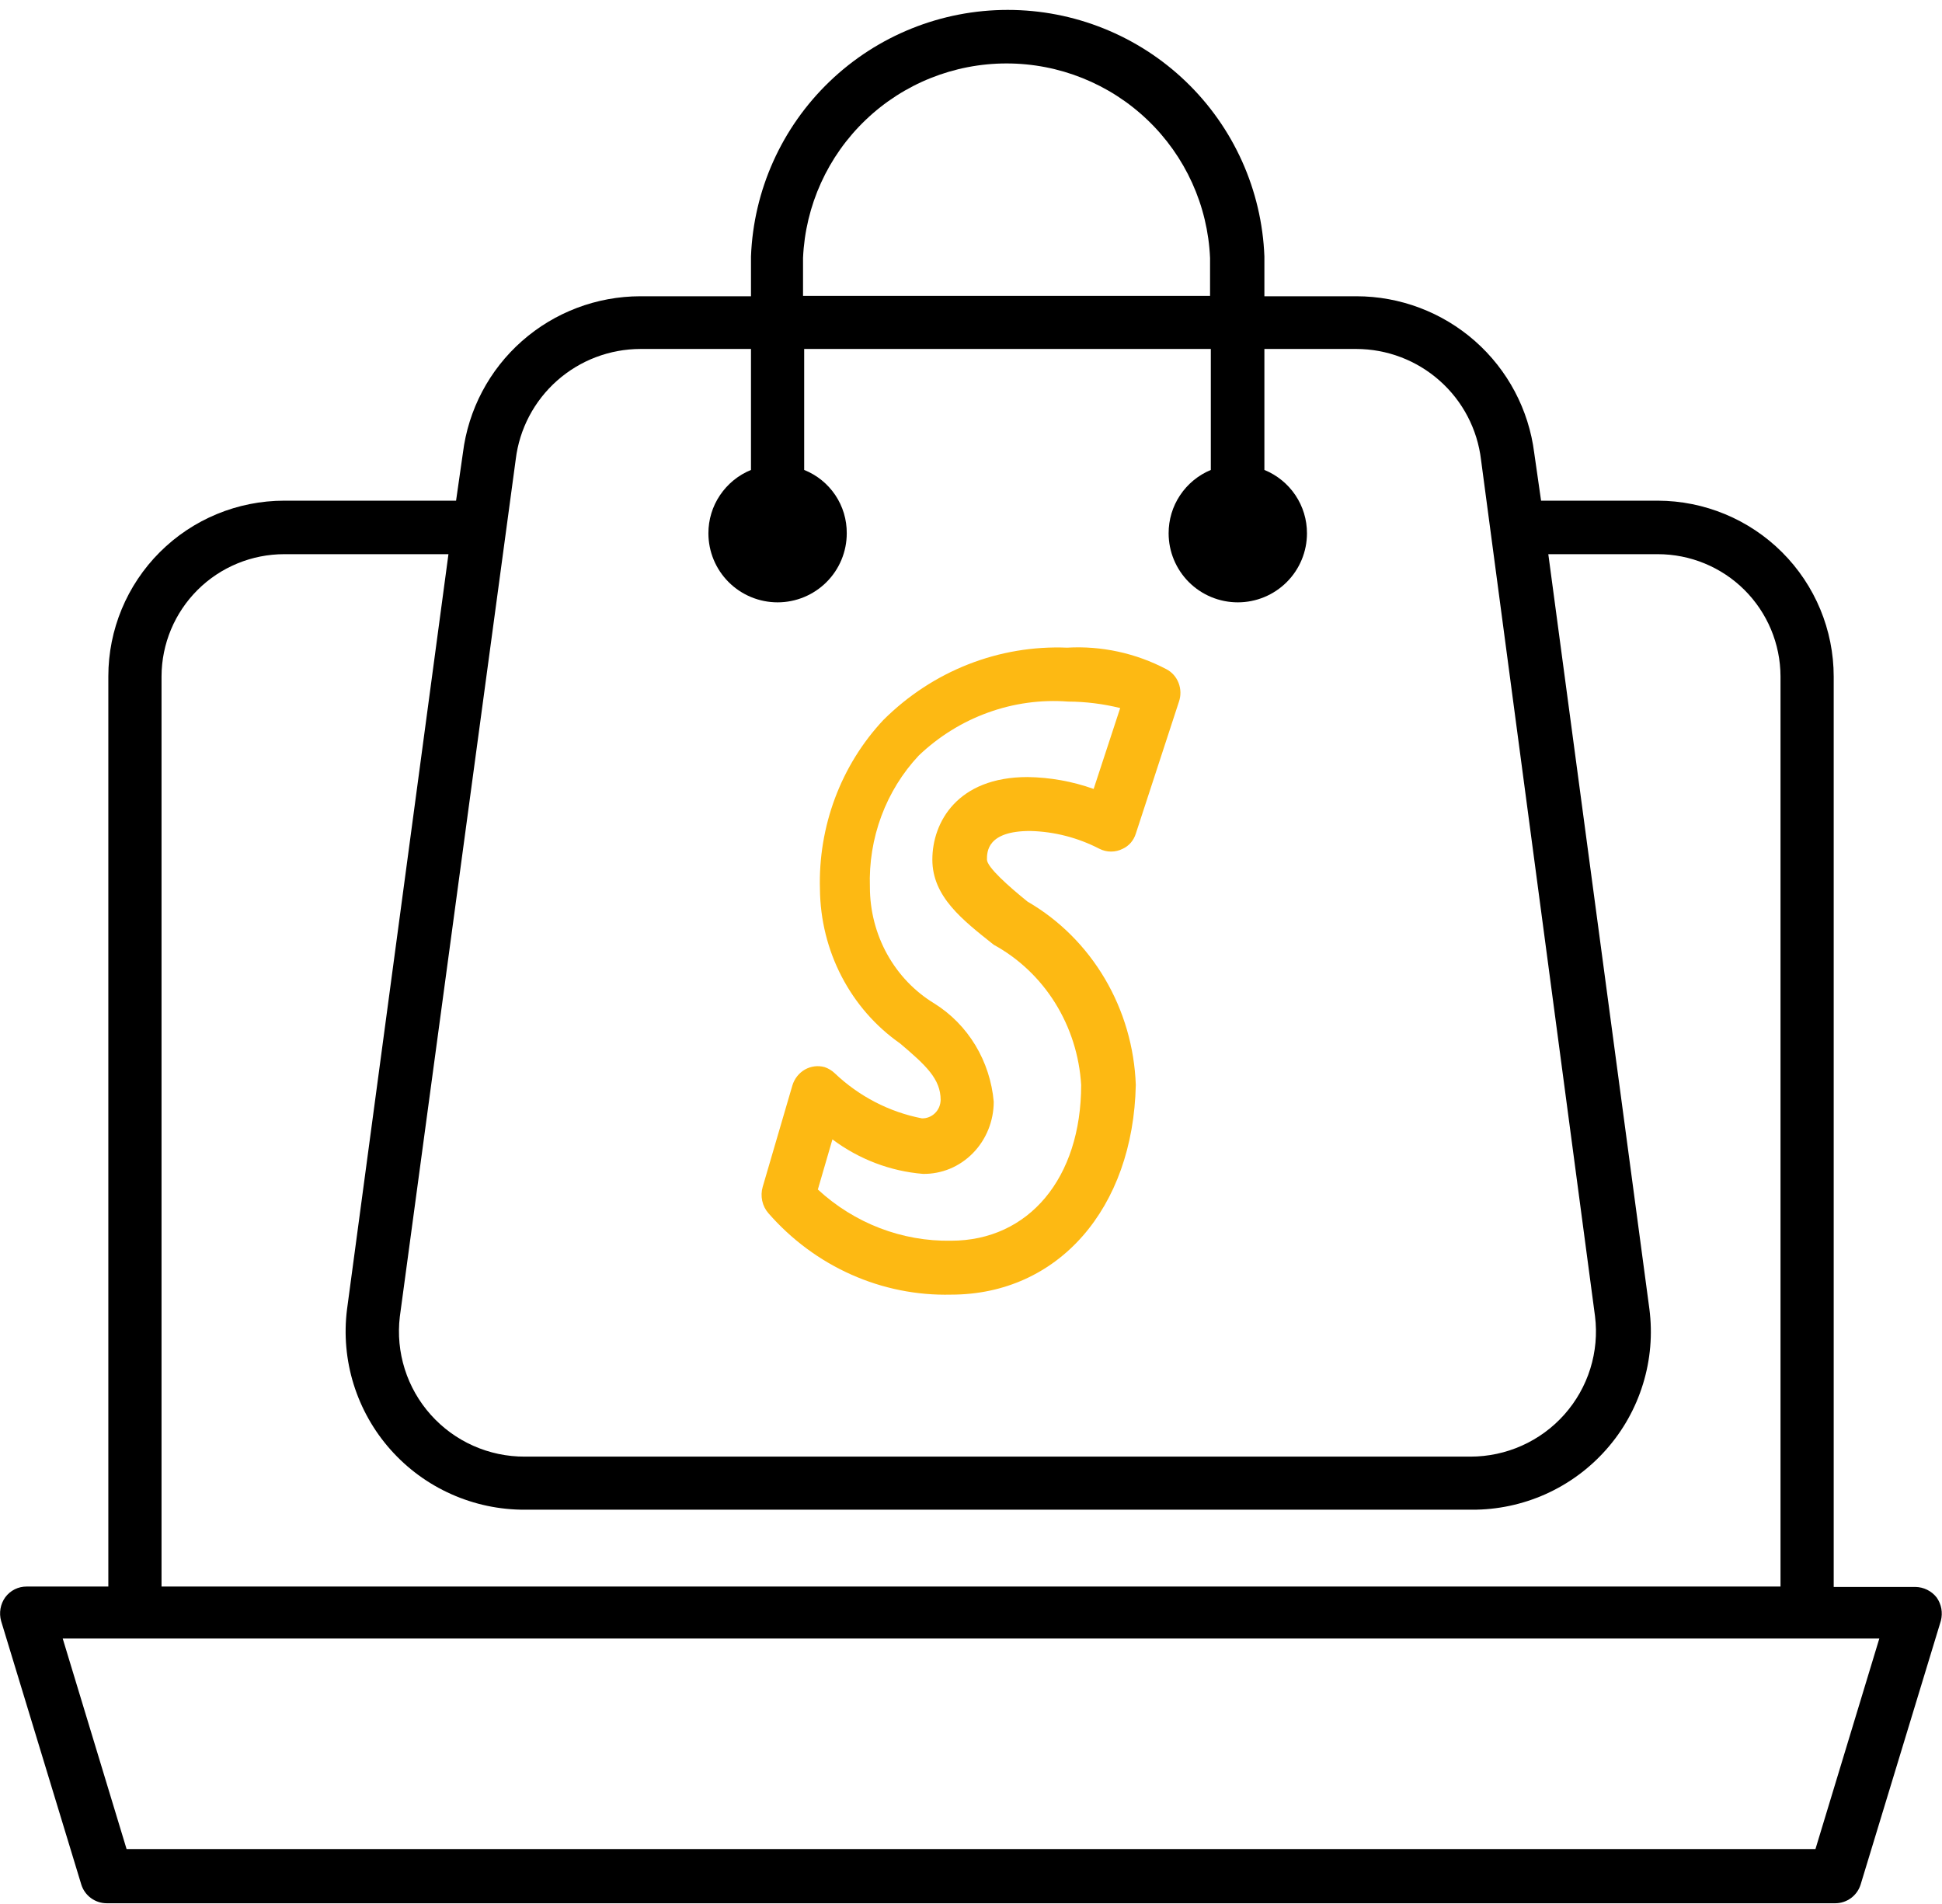 <svg width="51" height="50" viewBox="0 0 51 50" fill="none" xmlns="http://www.w3.org/2000/svg">
<g clip-path="url(#clip0_3080_551)">
<path d="M50.861 41.953C50.795 41.868 50.71 41.798 50.613 41.75C50.517 41.702 50.41 41.676 50.302 41.674H48.156V17.77C48.156 16.546 47.67 15.372 46.803 14.505C45.937 13.639 44.762 13.151 43.535 13.148H40.471L40.291 11.893C40.148 10.758 39.595 9.713 38.735 8.956C37.875 8.199 36.767 7.78 35.621 7.78H33.205V6.734C33.138 4.994 32.399 3.348 31.142 2.141C29.885 0.934 28.208 0.26 26.464 0.26C24.719 0.26 23.043 0.934 21.786 2.141C20.529 3.348 19.789 4.994 19.722 6.734V7.78H16.817C15.672 7.781 14.566 8.199 13.707 8.957C12.849 9.714 12.298 10.758 12.157 11.893L11.977 13.148H7.466C6.24 13.148 5.065 13.634 4.198 14.499C3.332 15.364 2.845 16.537 2.845 17.76V41.664H0.699C0.591 41.663 0.483 41.688 0.386 41.737C0.289 41.785 0.205 41.856 0.14 41.943C0.075 42.032 0.032 42.136 0.013 42.244C-0.006 42.353 -0 42.465 0.03 42.571L2.136 49.493C2.181 49.635 2.27 49.759 2.39 49.846C2.511 49.934 2.656 49.981 2.805 49.981H48.196C48.346 49.981 48.493 49.932 48.613 49.843C48.733 49.753 48.822 49.627 48.865 49.483L50.971 42.561C50.997 42.457 51.001 42.35 50.983 42.245C50.964 42.14 50.922 42.04 50.861 41.953ZM16.817 9.164H19.722V12.341C19.391 12.476 19.108 12.707 18.909 13.003C18.709 13.299 18.603 13.648 18.604 14.005C18.604 14.486 18.795 14.947 19.136 15.287C19.477 15.627 19.939 15.818 20.421 15.818C20.902 15.818 21.364 15.627 21.705 15.287C22.046 14.947 22.237 14.486 22.237 14.005C22.24 13.647 22.135 13.297 21.936 13.001C21.736 12.704 21.452 12.474 21.119 12.341V9.164H31.798V12.341C31.469 12.478 31.188 12.709 30.991 13.005C30.793 13.301 30.689 13.649 30.69 14.005C30.69 14.486 30.882 14.947 31.222 15.287C31.563 15.627 32.025 15.818 32.507 15.818C32.989 15.818 33.45 15.627 33.791 15.287C34.132 14.947 34.323 14.486 34.323 14.005C34.324 13.648 34.218 13.299 34.019 13.003C33.82 12.707 33.536 12.476 33.205 12.341V9.164H35.621C36.428 9.166 37.207 9.463 37.81 9.999C38.413 10.534 38.799 11.272 38.894 12.073L41.888 34.567C41.945 35.029 41.902 35.498 41.764 35.942C41.625 36.387 41.393 36.797 41.084 37.145C40.774 37.494 40.394 37.773 39.968 37.963C39.543 38.154 39.081 38.252 38.615 38.252H13.784C13.317 38.254 12.855 38.157 12.429 37.967C12.003 37.778 11.623 37.5 11.312 37.152C11.002 36.805 10.769 36.396 10.629 35.952C10.489 35.508 10.445 35.039 10.5 34.577L13.544 12.063C13.641 11.264 14.028 10.529 14.631 9.995C15.234 9.461 16.012 9.166 16.817 9.164ZM9.113 34.387C9.03 35.047 9.09 35.717 9.287 36.352C9.485 36.987 9.815 37.573 10.257 38.07C10.699 38.568 11.242 38.966 11.85 39.237C12.458 39.509 13.117 39.648 13.784 39.646H38.655C39.322 39.649 39.981 39.509 40.59 39.237C41.198 38.964 41.741 38.565 42.182 38.066C42.624 37.568 42.953 36.98 43.148 36.344C43.344 35.708 43.401 35.037 43.316 34.377L40.661 14.553H43.535C44.388 14.553 45.207 14.89 45.811 15.491C46.415 16.093 46.756 16.908 46.759 17.76V41.664H4.242V17.76C4.245 16.908 4.586 16.093 5.19 15.491C5.794 14.89 6.613 14.553 7.466 14.553H11.777L9.113 34.387ZM21.089 7.77V6.774C21.149 5.399 21.738 4.1 22.734 3.149C23.729 2.197 25.055 1.666 26.434 1.666C27.812 1.666 29.138 2.197 30.134 3.149C31.13 4.1 31.719 5.399 31.778 6.774V7.77H21.089ZM49.354 43.029L47.677 48.557H3.324L1.647 43.029H49.354Z" fill="black"/>
<path d="M24.977 33.998C24.076 34.02 23.181 33.84 22.354 33.471C21.526 33.102 20.785 32.553 20.18 31.86C20.099 31.768 20.043 31.656 20.017 31.534C19.991 31.412 19.995 31.286 20.03 31.167L20.809 28.505C20.863 28.327 20.981 28.177 21.139 28.087C21.297 27.998 21.482 27.975 21.656 28.023C21.752 28.056 21.841 28.109 21.916 28.179C22.558 28.791 23.354 29.203 24.211 29.369C24.274 29.37 24.337 29.36 24.395 29.336C24.454 29.313 24.508 29.278 24.554 29.233C24.599 29.189 24.636 29.135 24.662 29.076C24.687 29.016 24.701 28.952 24.703 28.887C24.703 28.335 24.321 27.981 23.637 27.401C22.996 26.953 22.469 26.35 22.103 25.645C21.736 24.94 21.541 24.152 21.533 23.351C21.509 22.532 21.645 21.717 21.931 20.953C22.218 20.189 22.649 19.493 23.2 18.906C23.84 18.269 24.596 17.773 25.425 17.447C26.254 17.121 27.138 16.972 28.024 17.008C28.927 16.956 29.827 17.151 30.634 17.575C30.779 17.651 30.892 17.779 30.952 17.936C31.012 18.092 31.016 18.265 30.962 18.424L29.828 21.893C29.801 21.98 29.756 22.061 29.698 22.129C29.639 22.197 29.567 22.252 29.486 22.289C29.39 22.338 29.285 22.363 29.178 22.363C29.072 22.363 28.967 22.338 28.871 22.289C28.306 21.997 27.685 21.837 27.054 21.822C25.919 21.822 25.919 22.374 25.919 22.573C25.919 22.771 26.493 23.28 26.985 23.677C27.818 24.159 28.516 24.856 29.014 25.699C29.512 26.542 29.792 27.503 29.828 28.491C29.759 31.733 27.791 33.998 24.977 33.998ZM21.478 31.237C22.44 32.125 23.689 32.605 24.977 32.582C27.013 32.582 28.393 30.94 28.393 28.491C28.347 27.725 28.112 26.984 27.71 26.339C27.308 25.694 26.752 25.168 26.097 24.81C25.277 24.158 24.485 23.549 24.485 22.573C24.485 21.596 25.14 20.406 26.985 20.406C27.576 20.414 28.162 20.519 28.721 20.718L29.418 18.594C28.97 18.483 28.511 18.426 28.051 18.424C27.339 18.37 26.623 18.468 25.949 18.712C25.274 18.955 24.655 19.339 24.129 19.84C23.701 20.296 23.367 20.837 23.146 21.431C22.925 22.025 22.823 22.659 22.845 23.295C22.845 23.913 23.001 24.521 23.298 25.058C23.596 25.595 24.023 26.041 24.539 26.353C24.976 26.626 25.344 27.001 25.615 27.449C25.885 27.896 26.05 28.404 26.097 28.93C26.097 29.181 26.049 29.43 25.955 29.662C25.861 29.894 25.724 30.105 25.551 30.281C25.378 30.458 25.173 30.597 24.948 30.691C24.723 30.784 24.481 30.831 24.239 30.827C23.381 30.757 22.558 30.443 21.861 29.921L21.478 31.237Z" fill="#FDB913"/>
</g>
<defs>
<clipPath id="clip0_3080_551">
<rect width="51" height="50" fill="white"/>
</clipPath>
</defs>
</svg>
